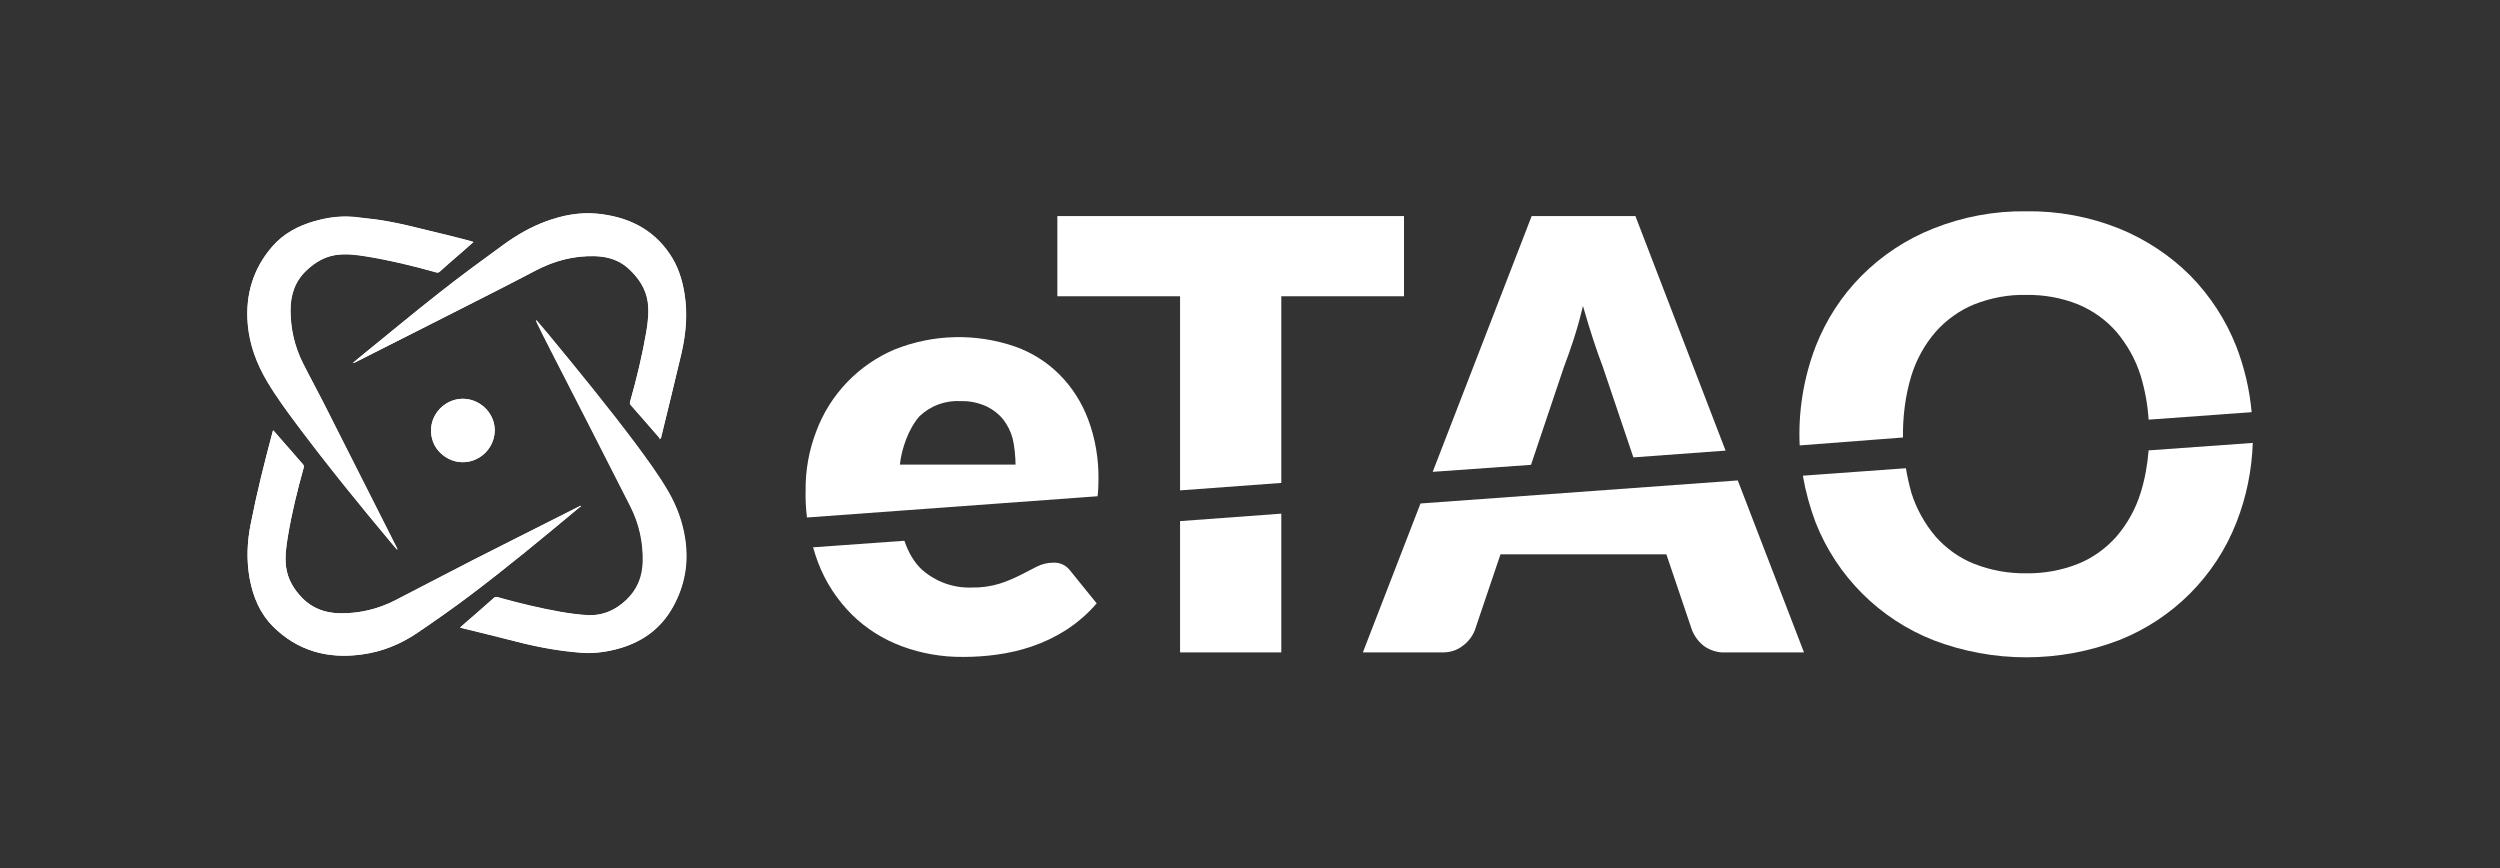 <svg xmlns="http://www.w3.org/2000/svg" xmlns:xlink="http://www.w3.org/1999/xlink" id="Layer_1" x="0px" y="0px" viewBox="0 0 1106.3 384.3" style="enable-background:new 0 0 1106.3 384.3;" xml:space="preserve"><rect x="0" y="0" width="1106.3" height="384.3" fill="#333333" stroke="none"/><style type="text/css">	.st0{fill:#FFFFFF;}	.st1{display:none;}</style><g id="Layer_1_1_">	<g>		<g>			<path class="st0" d="M466,249c-2.5,0-4.9,0.6-7.1,1.7c-2.3,1.2-4.7,2.4-7.4,3.8c-3,1.5-6,2.8-9.2,3.8c-4,1.2-8.2,1.8-12.3,1.7    c-8,0.3-15.8-2.5-21.9-7.8c-3.4-3.1-6-7.4-7.9-12.9l-40.4,2.9c0.6,2.2,1.4,4.5,2.2,6.7c3.3,8.7,8.4,16.5,15,23.1    c6.3,6.2,13.8,10.9,22.1,14c8.7,3.2,17.9,4.8,27.1,4.7c4.9,0,9.9-0.3,14.8-1c5.3-0.7,10.5-1.9,15.5-3.6    c5.3-1.8,10.4-4.2,15.1-7.2c5.1-3.3,9.8-7.3,13.7-11.9l-11.9-14.7C471.7,250.1,468.9,248.8,466,249z"></path>		</g>		<g>			<path class="st0" d="M485.7,219.6c0.3-2.5,0.4-5,0.4-7.5c0.1-9.1-1.4-18.1-4.6-26.6c-2.8-7.4-7.1-14.2-12.7-19.8    c-5.5-5.5-12.2-9.7-19.5-12.3c-17.3-6-36.2-5.6-53.3,1.2c-16.1,6.8-28.7,19.9-34.8,36.3c-3.2,8.3-4.8,17.2-4.7,26.1    c-0.1,4,0.1,8,0.6,12L485.7,219.6z M406.9,184.2c4.9-4.7,11.5-7.1,18.3-6.7c3.9-0.1,7.7,0.7,11.3,2.3c2.9,1.4,5.5,3.4,7.5,5.9    c1.9,2.5,3.3,5.3,4.1,8.3c0.8,3.1,1.3,8.4,1.3,11.6h-51.2C399,198.4,402.1,189.6,406.9,184.2z"></path>		</g>	</g>	<g>		<g>			<polygon class="st0" points="522.2,217 567,213.7 567,131.1 621.3,131.1 621.3,95.6 467.9,95.6 467.9,131.1 522.2,131.1    "></polygon>		</g>		<g>			<polygon class="st0" points="522.2,230.6 522.2,288.7 567,288.7 567,227.3    "></polygon>		</g>	</g>	<g>		<g>			<path class="st0" d="M628.6,222.8l-25.5,65.9h35c3.4,0.1,6.7-0.9,9.3-3c2.3-1.7,4.1-4,5.2-6.7l11.4-33.7h73.4l11.4,33.7    c1.2,2.8,3,5.2,5.4,7c2.8,1.9,6.1,2.9,9.4,2.7h34.7L769,212.6L628.6,222.8z"></path>		</g>		<g>			<path class="st0" d="M677.5,205.7l14.6-43.4c1.3-3.4,2.7-7.3,4.2-11.9c1.5-4.6,2.9-9.6,4.2-15c1.5,5.3,3,10.2,4.5,14.8    s2.9,8.5,4.2,11.9l13.6,40.3l40.8-3L723.7,95.6h-45.9L634,208.8L677.5,205.7z"></path>		</g>	</g>	<g>		<g>			<path class="st0" d="M842.1,193.6c-0.1-9.2,1-18.4,3.7-27.3c2.2-7.1,5.8-13.7,10.7-19.4c4.7-5.3,10.5-9.5,17.1-12.2    c7.4-2.9,15.2-4.4,23.1-4.2c7.9-0.1,15.7,1.3,22.9,4.2c6.5,2.7,12.4,6.9,17,12.2c4.8,5.7,8.5,12.3,10.7,19.4    c1.9,6.3,3.1,12.8,3.5,19.4l45.6-3.3c-0.9-10-3.2-19.8-6.8-29.1c-4.6-11.7-11.5-22.3-20.3-31.3c-9-9-19.8-16.1-31.6-20.9    c-13-5.2-27-7.8-41-7.6c-14.1-0.2-28,2.4-41.1,7.6c-11.9,4.7-22.7,11.8-31.7,20.8c-8.9,8.9-15.8,19.6-20.4,31.3    c-5.4,14.1-7.8,29-7.1,43.9L842.1,193.6z"></path>		</g>		<g>			<path class="st0" d="M950.8,199.3c-0.5,6.3-1.6,12.6-3.5,18.7c-2.2,7.1-5.8,13.7-10.7,19.4c-4.7,5.3-10.5,9.5-17,12.1    c-7.3,2.9-15.1,4.3-22.9,4.2c-7.9,0.1-15.8-1.3-23.1-4.2c-6.6-2.6-12.4-6.8-17.1-12.1c-4.8-5.7-8.5-12.3-10.7-19.4    c-1-3.6-1.8-7.2-2.4-10.8l-45.6,3.3c1.2,7,3.1,13.9,5.6,20.6c9.4,23.9,28.3,42.8,52.2,52.2c26.4,10.1,55.7,10.1,82.1,0    c23.8-9.4,42.7-28.3,52-52.2c4.4-11.2,6.8-23.1,7.2-35.1L950.8,199.3z"></path>		</g>	</g>	<g>		<path class="st0" d="M156.2,160.6c0,0,0,0.1,0.1,0.1c0.2-0.1,0.4-0.1,0.6-0.2c2.9-1.5,5.8-2.9,8.7-4.4c14-7.1,27.9-14.1,41.9-21.2   c9.9-5,19.8-10.1,29.6-15.2c8.2-4.3,16.9-6.6,26.3-6.3c5.4,0.2,10.4,1.6,14.6,5.4c4.4,4,7.7,8.7,8.6,14.8   c0.6,4.4,0.1,8.8-0.6,13.1c-1.8,10.5-4.3,20.9-7.2,31.1c-0.2,0.6-0.1,1,0.3,1.5c4.2,4.8,8.4,9.5,12.5,14.3   c0.2,0.2,0.3,0.5,0.4,0.8c0.3-0.4,0.4-0.6,0.5-0.8c3-12.4,6.1-24.8,9-37.2c2-8.8,2.8-17.7,1.3-26.6c-1-6.2-2.9-12-6.4-17.2   c-7.7-11.5-19-16.7-32.4-18c-7.7-0.7-15.1,0.7-22.4,3.4c-6.8,2.5-13,6.1-18.8,10.3c-9.5,6.9-19.1,13.9-28.3,21.2   c-12.2,9.6-24.2,19.6-36.3,29.4C157.6,159.4,156.9,160,156.2,160.6z"></path>		<path class="st0" d="M120.9,190.4c-0.1,0.3-0.2,0.4-0.2,0.5c-3.6,13.5-7,27-9.7,40.7c-1.6,8.1-2,16.3-0.5,24.5   c1.5,8,4.5,15.3,10.3,21.1c10.9,10.9,24.4,14.5,39.4,12.4c8.9-1.2,17-4.5,24.4-9.5c7.8-5.3,15.6-10.8,23.1-16.4   c16.6-12.5,32.7-25.8,48.6-39.1c0.2-0.2,0.5-0.3,0.8-0.5c-0.1-0.1-0.2-0.2-0.2-0.3c-2.7,1.4-5.4,2.7-8.1,4.1   c-13.3,6.7-26.7,13.4-40,20.2c-11.4,5.8-22.8,11.8-34.2,17.7c-7.5,3.8-15.6,5.7-24,5.6c-6.5-0.1-12.2-2.1-16.9-6.8   c-3.7-3.8-6.4-8.2-7.1-13.6c-0.6-4.4,0-8.8,0.7-13.1c1.7-10.5,4.3-20.8,7.1-31c0.2-0.6,0-1-0.4-1.5c-1.4-1.6-2.8-3.1-4.1-4.7   C126.9,197.3,123.9,193.9,120.9,190.4z"></path>		<path class="st0" d="M209.5,107.1c-0.3-0.1-0.5-0.2-0.7-0.3c-3.3-0.9-6.7-1.8-10-2.6c-12.1-2.8-24-6.4-36.5-7.6   c-2.8-0.3-5.6-0.8-8.4-0.8c-5-0.1-9.8,0.6-14.6,2c-7.3,2.1-13.8,5.5-18.8,11.3c-8.5,9.9-11.9,21.4-10.8,34.3   c0.8,9.1,3.9,17.4,8.5,25.2c4.1,6.9,8.8,13.3,13.6,19.7c13.4,17.8,27.4,35.1,41.7,52.2c0.8,0.9,1.6,1.9,2.4,2.8   c0-0.4-0.2-0.7-0.3-1c-10.8-21.3-21.5-42.6-32.3-63.9c-3-5.9-6.2-11.7-9.2-17.7c-3.7-7.4-5.5-15.2-5.5-23.5c0-7,2.1-13,7.4-17.9   c3.6-3.3,7.6-5.7,12.5-6.5c4.6-0.7,9.1-0.2,13.6,0.6c10.5,1.7,20.9,4.2,31.1,7.1c0.6,0.2,1,0.1,1.5-0.4c1.8-1.6,3.5-3.1,5.3-4.7   C203.1,112.8,206.2,110,209.5,107.1z"></path>		<path class="st0" d="M203.6,277.7c0.4,0.1,0.6,0.2,0.9,0.3c8.2,2,16.3,4,24.5,6.1c9.4,2.4,18.9,4.1,28.5,4.8   c5.9,0.4,11.8-0.5,17.4-2.2c10-3.1,17.8-9,22.9-18.3c5-9.3,6.8-19.1,5.3-29.5c-1.1-7.6-3.6-14.7-7.5-21.3   c-4.3-7.4-9.4-14.3-14.5-21.2c-12.4-16.5-25.4-32.5-38.5-48.3c-1.8-2.2-3.6-4.3-5.5-6.5c0.1,0.5,0.2,0.9,0.4,1.2   c1.9,3.9,3.8,7.7,5.8,11.6c11.9,23.2,23.8,46.4,35.6,69.7c3.9,7.7,5.7,15.9,5.5,24.5c-0.2,6.6-2.4,12.2-7.3,16.9   c-4.7,4.5-10.2,7-16.8,6.8c-4.2-0.2-8.4-0.8-12.5-1.5c-9.4-1.6-18.6-3.9-27.8-6.5c-0.7-0.2-1.1-0.1-1.6,0.4c-3,2.7-6.1,5.3-9.1,8   C207.6,274.2,205.7,275.9,203.6,277.7z"></path>		<path class="st0" d="M204.1,204.5c7.4,0.4,14.3-5.3,14.8-13.3c0.5-7.4-5.4-14.2-13.2-14.7c-7.5-0.5-14.3,5.4-14.9,12.9   C190.1,198.7,197.8,204.3,204.1,204.5z"></path>		<path class="st0" d="M156.2,160.6c0.7-0.6,1.4-1.2,2.1-1.8c12.1-9.8,24-19.8,36.3-29.4c9.3-7.3,18.8-14.3,28.3-21.2   c5.8-4.2,12-7.8,18.8-10.3c7.2-2.6,14.7-4.1,22.4-3.4c13.4,1.3,24.7,6.5,32.4,18c3.5,5.2,5.4,11,6.4,17.2c1.5,9,0.7,17.9-1.3,26.6   c-2.9,12.4-6,24.8-9,37.2c0,0.2-0.1,0.4-0.5,0.8c-0.1-0.3-0.2-0.5-0.4-0.8c-4.2-4.8-8.4-9.5-12.5-14.3c-0.4-0.5-0.5-0.8-0.3-1.5   c2.9-10.3,5.4-20.6,7.2-31.1c0.7-4.3,1.3-8.7,0.6-13.1c-0.9-6.1-4.2-10.7-8.6-14.8c-4.2-3.8-9.2-5.3-14.6-5.4   c-9.3-0.3-18,2-26.3,6.3c-9.8,5.2-19.7,10.2-29.6,15.2c-13.9,7.1-27.9,14.1-41.9,21.2c-2.9,1.5-5.8,2.9-8.7,4.4   c-0.2,0.1-0.4,0.1-0.6,0.2C156.2,160.7,156.2,160.7,156.2,160.6z"></path>		<path class="st0" d="M120.9,190.4c3.1,3.5,6,6.9,9,10.3c1.4,1.6,2.7,3.2,4.1,4.7c0.4,0.4,0.5,0.8,0.4,1.5   c-2.9,10.2-5.4,20.5-7.1,31c-0.7,4.3-1.3,8.7-0.7,13.1c0.8,5.4,3.4,9.7,7.1,13.6c4.6,4.8,10.4,6.8,16.9,6.8   c8.4,0.1,16.5-1.8,24-5.6c11.4-5.8,22.8-11.8,34.2-17.7c13.3-6.8,26.7-13.4,40-20.2c2.7-1.4,5.4-2.7,8.1-4.1   c0.1,0.1,0.2,0.2,0.2,0.3c-0.3,0.2-0.5,0.3-0.8,0.5c-16,13.3-32,26.6-48.6,39.1c-7.5,5.7-15.3,11.1-23.1,16.4   c-7.4,5-15.5,8.3-24.4,9.5c-15.1,2.1-28.5-1.5-39.4-12.4c-5.8-5.8-8.8-13.1-10.3-21.1c-1.5-8.2-1.2-16.4,0.5-24.5   c2.7-13.7,6.1-27.3,9.7-40.7C120.7,190.8,120.8,190.7,120.9,190.4z"></path>		<path class="st0" d="M209.5,107.1c-3.3,2.9-6.4,5.7-9.6,8.4c-1.8,1.6-3.6,3.1-5.3,4.7c-0.5,0.4-0.8,0.5-1.5,0.4   c-10.3-2.9-20.6-5.4-31.1-7.1c-4.5-0.7-9-1.3-13.6-0.6c-4.9,0.8-8.9,3.2-12.5,6.5c-5.3,4.8-7.4,10.9-7.4,17.9   c0,8.3,1.8,16.1,5.5,23.5c3,5.9,6.2,11.7,9.2,17.7c10.8,21.3,21.5,42.6,32.3,63.9c0.2,0.3,0.3,0.6,0.3,1c-0.8-0.9-1.6-1.9-2.4-2.8   c-14.3-17.1-28.4-34.4-41.7-52.2c-4.8-6.4-9.5-12.8-13.6-19.7c-4.6-7.8-7.7-16.1-8.5-25.2c-1.1-12.9,2.3-24.5,10.8-34.3   c5-5.8,11.5-9.2,18.8-11.3c4.8-1.3,9.7-2.1,14.6-2c2.8,0.1,5.6,0.6,8.4,0.8c12.4,1.2,24.4,4.8,36.5,7.6c3.4,0.8,6.7,1.7,10,2.6   C209,106.9,209.2,107,209.5,107.1z"></path>		<path class="st0" d="M203.6,277.7c2-1.8,3.9-3.5,5.9-5.1c3-2.7,6.1-5.3,9.1-8c0.5-0.4,0.9-0.5,1.6-0.4c9.2,2.6,18.4,4.8,27.8,6.5   c4.1,0.7,8.3,1.3,12.5,1.5c6.5,0.2,12-2.3,16.8-6.8c4.9-4.6,7.2-10.3,7.3-16.9c0.2-8.6-1.6-16.8-5.5-24.5   c-11.8-23.3-23.7-46.5-35.6-69.7c-2-3.8-3.9-7.7-5.8-11.6c-0.2-0.4-0.4-0.8-0.4-1.2c1.8,2.2,3.7,4.3,5.5,6.5   c13.1,15.9,26.1,31.8,38.5,48.3c5.1,6.9,10.2,13.8,14.5,21.2c3.8,6.6,6.4,13.7,7.5,21.3c1.5,10.4-0.2,20.2-5.3,29.5   c-5.1,9.3-12.8,15.2-22.9,18.3c-5.7,1.7-11.5,2.6-17.4,2.2c-9.7-0.7-19.1-2.4-28.5-4.8c-8.2-2.1-16.3-4.1-24.5-6.1   C204.2,277.9,204,277.8,203.6,277.7z"></path>		<path class="st0" d="M204.1,204.5c-6.3-0.2-14-5.8-13.3-15.1c0.5-7.5,7.4-13.4,14.9-12.9c7.7,0.6,13.6,7.3,13.2,14.7   C218.3,199.2,211.5,204.9,204.1,204.5z"></path>	</g></g><g id="Layer_2_1_" class="st1"></g></svg>